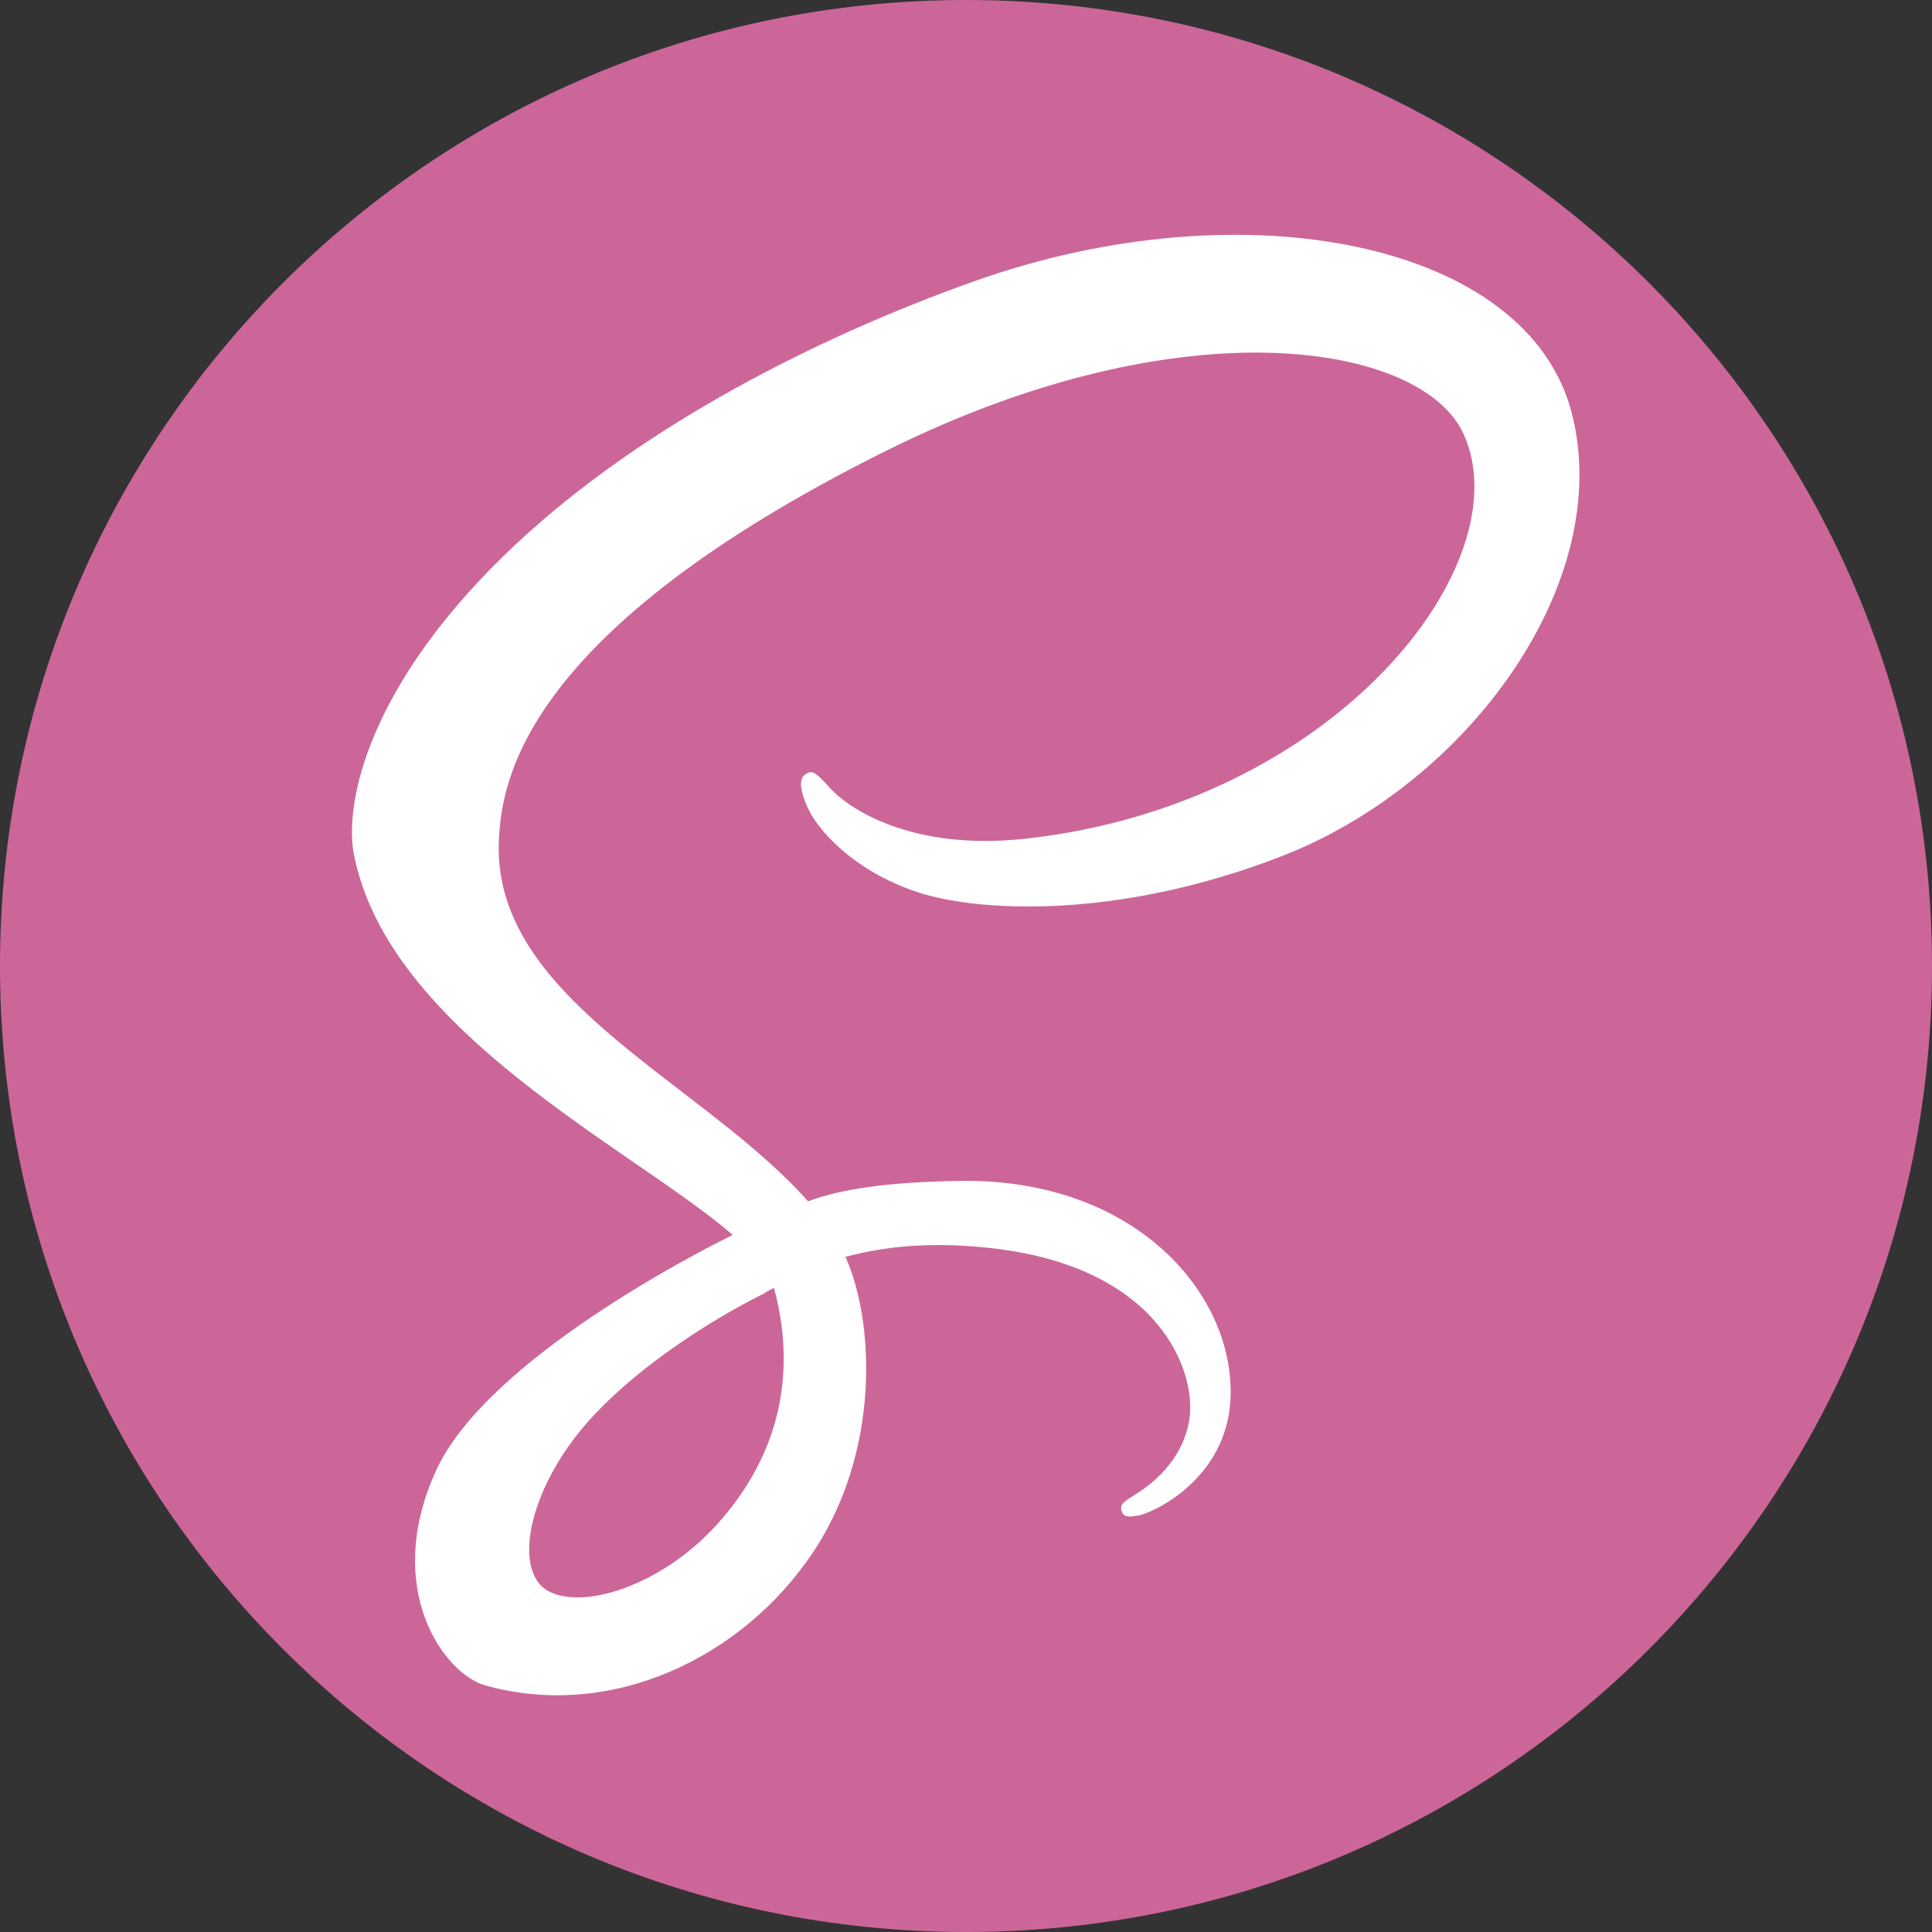 <svg width="40" height="40" viewBox="0 0 40 40" fill="none" xmlns="http://www.w3.org/2000/svg">
<rect x="0" y="0" width="40" height="40" fill="#333333" stroke="none"/>
<g clip-path="url(#clip0_2638_844)">
<path fill-rule="evenodd" clip-rule="evenodd" d="M20 0C31.046 0 40 8.954 40 20C40 31.046 31.046 40 20 40C8.954 40 0 31.046 0 20C0 8.954 8.954 0 20 0Z" fill="#CC6699"/>
<path d="M32.544 8.56C31.639 5.008 25.749 3.841 20.175 5.821C16.857 7 13.266 8.849 10.684 11.264C7.614 14.136 7.124 16.636 7.326 17.68C8.038 21.365 13.087 23.774 15.163 25.561V25.572C14.551 25.873 10.071 28.141 9.022 30.459C7.916 32.904 9.199 34.658 10.047 34.895C12.678 35.627 15.377 34.31 16.828 32.147C18.227 30.058 18.111 27.362 17.503 26.021C18.342 25.799 19.32 25.7 20.563 25.846C24.072 26.255 24.76 28.446 24.628 29.363C24.497 30.279 23.761 30.784 23.515 30.936C23.269 31.088 23.194 31.141 23.215 31.254C23.244 31.418 23.358 31.412 23.568 31.377C23.857 31.328 25.41 30.631 25.477 28.939C25.561 26.79 23.502 24.387 19.857 24.449C18.355 24.475 17.411 24.618 16.729 24.872C16.678 24.814 16.627 24.757 16.574 24.701C14.32 22.296 10.153 20.595 10.33 17.362C10.395 16.187 10.803 13.092 18.336 9.338C24.508 6.263 29.448 7.109 30.302 8.985C31.521 11.664 27.661 16.644 21.253 17.362C18.811 17.636 17.525 16.689 17.205 16.337C16.869 15.966 16.819 15.949 16.693 16.019C16.488 16.132 16.618 16.46 16.693 16.655C16.884 17.153 17.669 18.036 19.008 18.475C20.186 18.862 23.053 19.074 26.52 17.733C30.403 16.231 33.435 12.053 32.544 8.56ZM16.024 26.662C16.315 27.738 16.283 28.742 15.983 29.651C15.744 30.374 15.333 31.03 14.819 31.59C13.657 32.857 12.034 33.337 11.338 32.933C10.586 32.497 10.962 30.71 12.31 29.285C13.759 27.753 15.845 26.768 15.845 26.768L15.841 26.762C15.901 26.73 15.962 26.696 16.024 26.662Z" fill="white"/>
</g>
<defs>
<clipPath id="clip0_2638_844">
<rect width="40" height="40" fill="white"/>
</clipPath>
</defs>
</svg>
